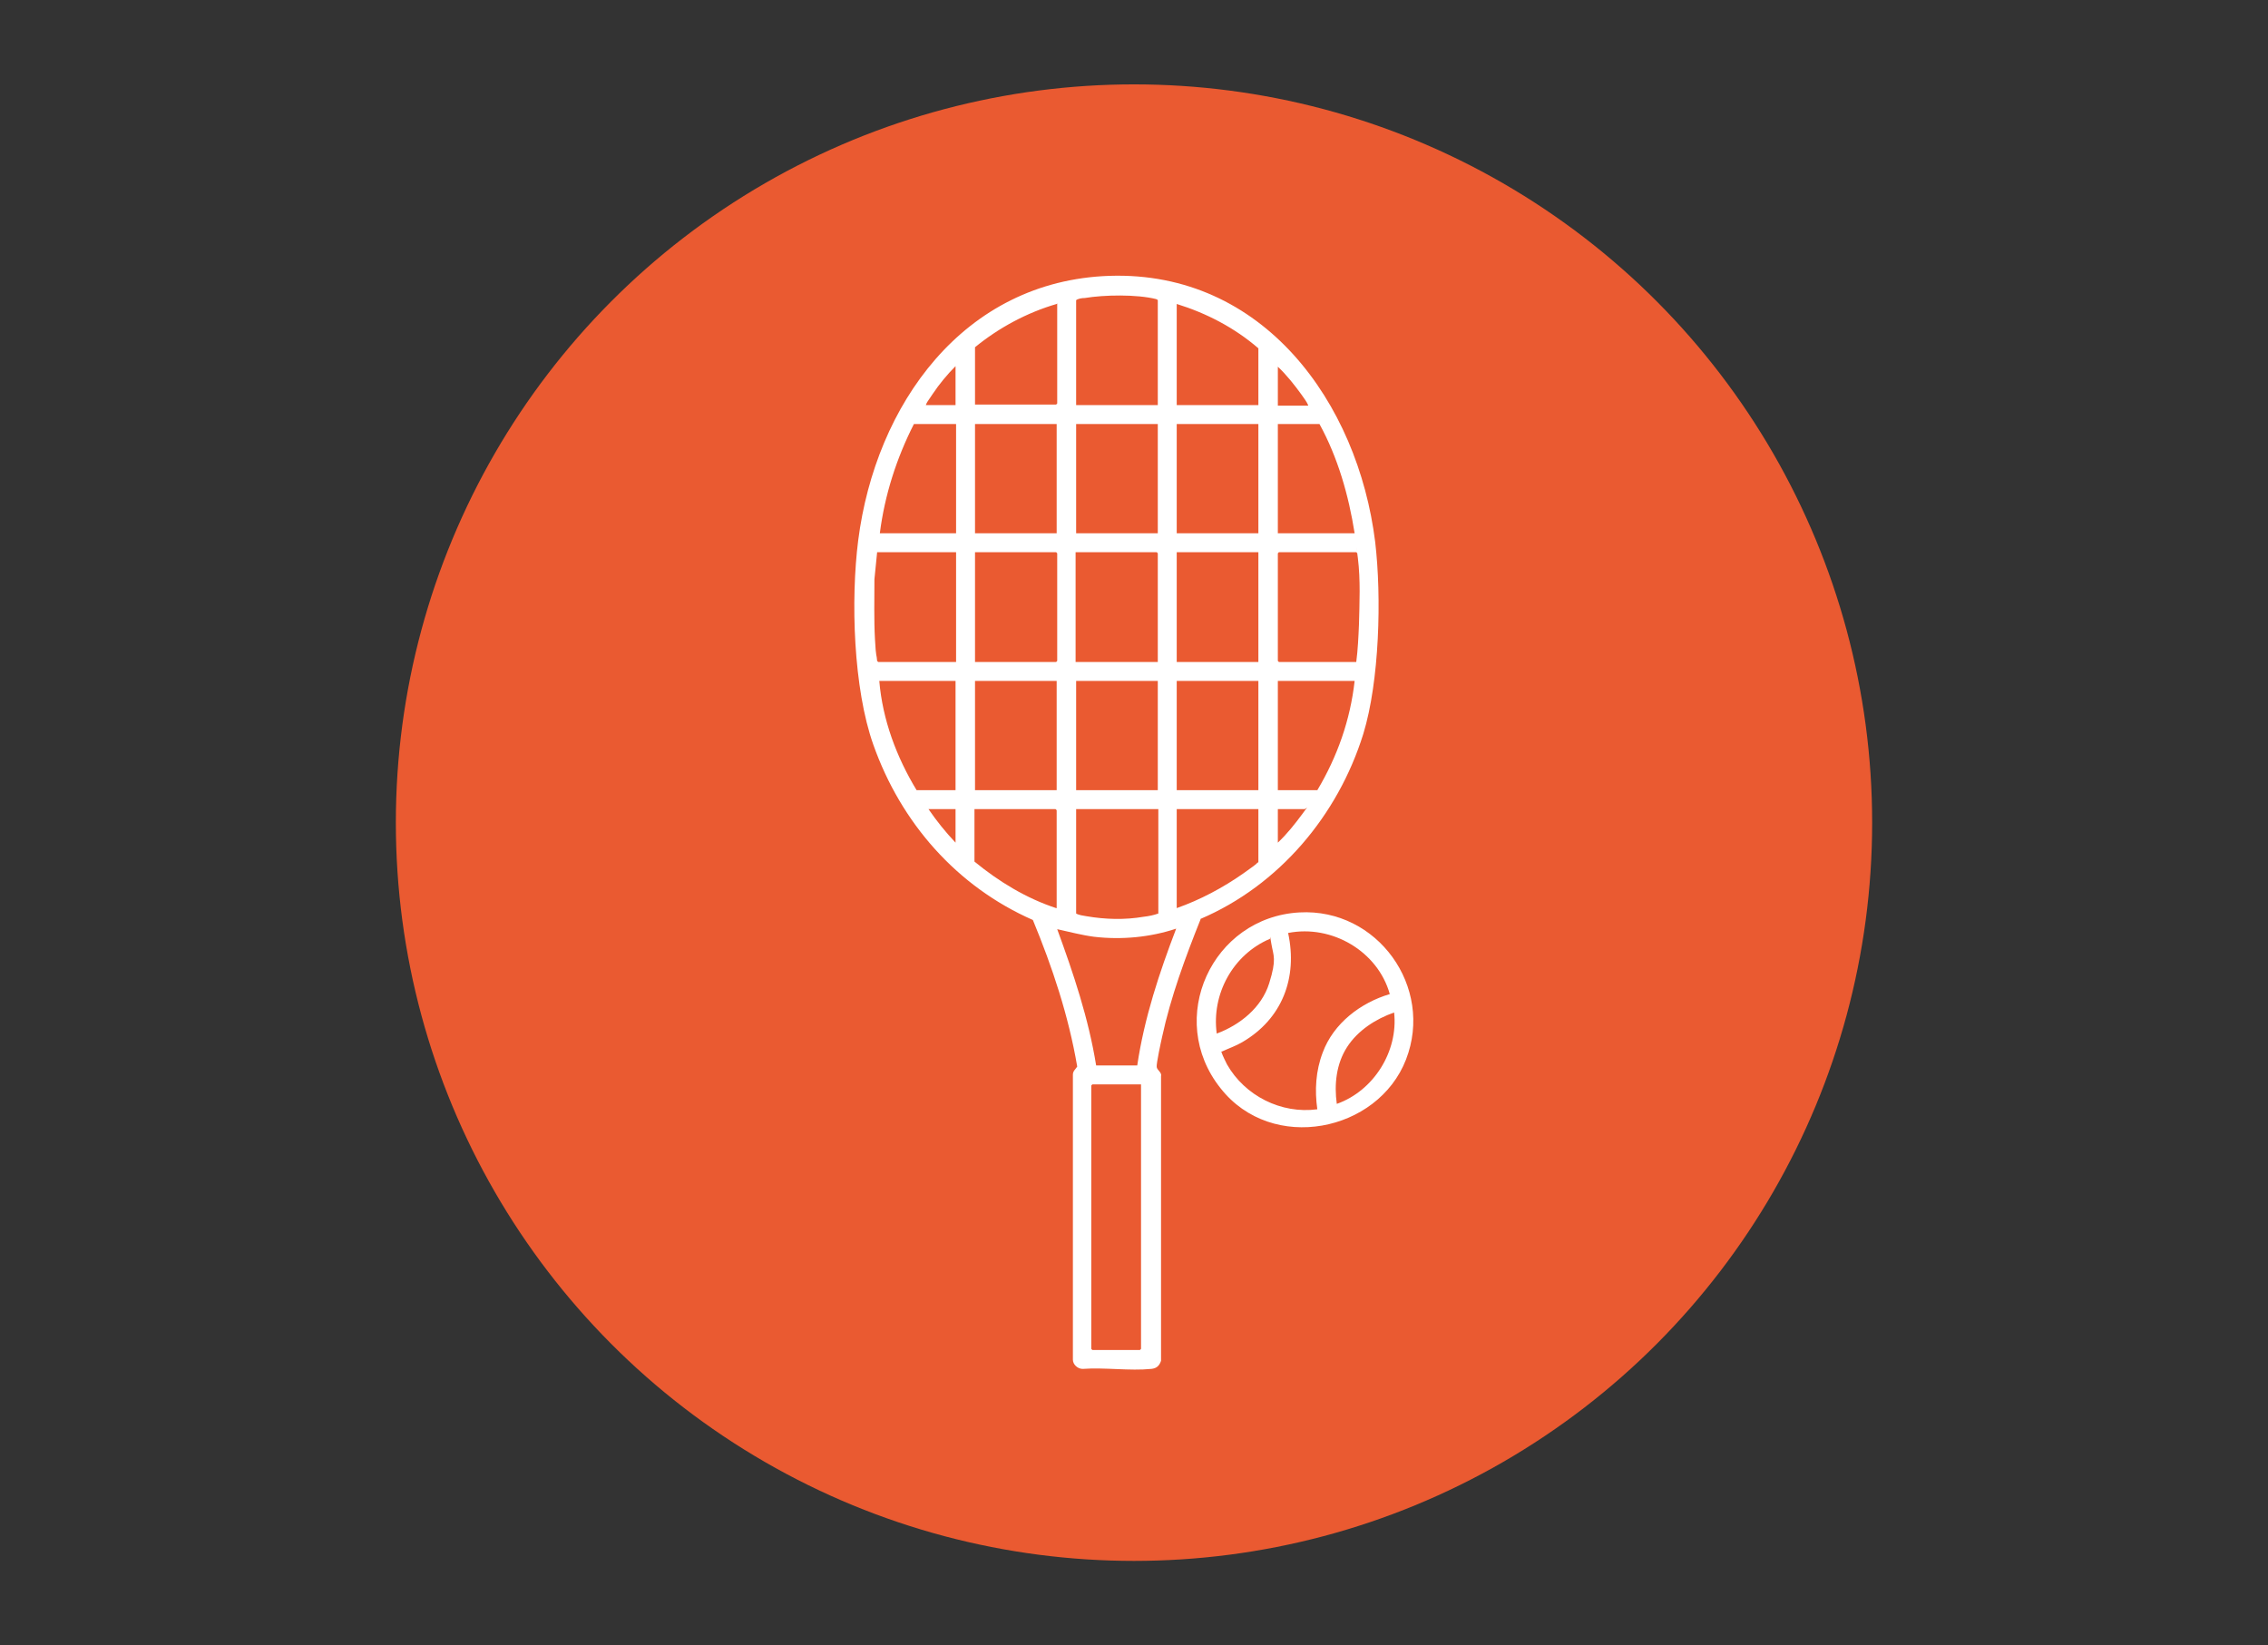 <?xml version="1.0" encoding="UTF-8"?>
<svg id="Capa_1" xmlns="http://www.w3.org/2000/svg" version="1.1" viewBox="0 0 419.4 304.2">
  <rect x="0" y="0" width="419.4" height="304.2" fill="#333333" stroke="none"/>
  <!-- Generator: Adobe Illustrator 29.2.1, SVG Export Plug-In . SVG Version: 2.1.0 Build 116)  -->
  <defs>
    <style>
      .st0 {
        fill: #fff;
      }

      .st1 {
        fill: #ea5a31;
      }
    </style>
  </defs>
  <circle class="st1" cx="209.7" cy="152.1" r="136.5"/>
  <g id="YZmCYG">
    <g>
      <path class="st0" d="M222,170c-2.8,7-5.5,14.3-7.1,21.7-.2.9-1.1,5-1,5.6s1,1,.8,1.7v52.6c-.3.9-.8,1.4-1.8,1.5-4,.4-8.6-.3-12.7,0-.9,0-1.8-.8-1.8-1.7v-52.7c0-.7.5-1,.8-1.5-1.6-9.4-4.6-18.4-8.2-27.1-14.1-6.2-24.4-18-29.5-32.4-3.7-10.4-4.2-26.8-2.8-37.8,3.2-25,19.4-48,46.5-48.9,28.4-.9,45.9,23.4,49.1,49.2,1.2,10.2.8,25.7-2.2,35.5-4.7,15.1-15.6,28-30.1,34.2ZM214.1,74.9v-19.4c0-.1-.2-.1-.3-.2-3.6-.9-9.6-.8-13.2-.2-.5,0-1.2.1-1.6.4v19.4h15.1ZM195.4,56.2c-5.5,1.6-10.7,4.4-15.1,8v10.6h15l.2-.2v-18.5ZM232.7,74.9v-10.5c-4.4-3.8-9.6-6.5-15.1-8.2v18.7h15.1ZM176.7,74.9v-7.2c-1.5,1.5-3,3.3-4.2,5.1s-1,1.4-1.3,2.1h5.5ZM241.9,74.9c-.3-.7-.8-1.3-1.2-1.9-1.3-1.8-2.8-3.7-4.4-5.2v7.2h5.6ZM176.7,78.4h-7.7c-3.2,6.3-5.4,13.1-6.3,20.2h14.1v-20.2ZM195.4,78.4h-15.1v20.2h15.1v-20.2ZM214.1,78.4h-15.1v20.2h15.1v-20.2ZM232.7,78.4h-15.1v20.2h15.1v-20.2ZM250.5,98.6c-1.1-7-3.1-14-6.5-20.2h-7.7v20.2h14.2ZM176.7,102.1h-14.5l-.5,5c0,3.7-.1,7.4.1,11.1s.3,2.6.4,4l.2.2h14.4v-20.3ZM180.3,122.4h15l.2-.2v-19.9l-.2-.2h-15v20.3ZM214.1,122.4v-20.1l-.2-.2h-15v20.3h15.1ZM232.7,102.1h-15.1v20.3h15.1v-20.3ZM250.8,122.4c.3-2.3.4-4.6.5-6.9.1-4,.3-8.3-.2-12.3s-.1-.6-.1-.9l-.2-.2h-14.3l-.2.2v19.9l.2.2h14.4ZM176.7,125.9h-14.1c.6,7.2,3.2,14.1,6.9,20.2h7.2v-20.2ZM195.4,125.9h-15.1v20.2h15.1v-20.2ZM214.1,125.9h-15.1v20.2h15.1v-20.2ZM232.7,125.9h-15.1v20.2h15.1v-20.2ZM250.5,125.9h-14.2v20.2h7.3c3.7-6.2,6.1-13,6.9-20.2ZM176.7,149.6h-5c1.5,2.2,3.2,4.3,5,6.2v-6.2ZM195.4,167.9v-18.1l-.2-.2h-15v9.7c4.5,3.7,9.6,6.8,15.1,8.6ZM214.1,149.6h-15.1v19.3c.5.3,1.3.4,1.9.5,3.5.6,7.1.7,10.6.1.9-.1,1.9-.3,2.7-.6v-19.3ZM232.7,149.6h-15.1v18.3c4.3-1.5,8.6-3.8,12.3-6.4s1.9-1.5,2.8-2.1v-9.7ZM241.3,149.6h-5v6.2c1.7-1.6,3.2-3.5,4.6-5.4s.6-.8.5-.9ZM202.7,197h7.6c1.3-8.8,4.1-17.2,7.2-25.3-4.8,1.6-10.1,2.1-15.2,1.5-2.3-.3-4.5-.9-6.8-1.4,3,8.2,5.8,16.5,7.2,25.2ZM211,200.5h-9l-.2.2v48.7l.2.2h8.8l.2-.2v-48.9Z"/>
      <path class="st0" d="M240.3,168.7c14.4-.8,24.9,13.8,19.7,27.2s-24.8,17.4-34.3,5.3c-10.2-12.8-1.6-31.6,14.6-32.5ZM257,183.8c-2.2-7.9-10.7-12.9-18.8-11.3,1.8,8.3-1.1,15.9-8.5,20.2-1.2.7-2.4,1.1-3.7,1.7-.1,0-.2,0-.1.2.2.6.7,1.6,1,2.2,3.3,5.8,10,9.2,16.7,8.3-.5-3.5-.3-7.1,1-10.5,2-5.4,7-9.2,12.4-10.8ZM225,191.1c4.3-1.6,8.3-4.8,9.7-9.3s.8-5,.4-7.3-.1-.9-.3-.9c-6.8,2.9-10.8,10.2-9.8,17.5ZM247.2,204.1c6.8-2.4,11.4-9.7,10.6-16.9-3.4,1.2-6.7,3.3-8.7,6.4s-2.4,6.9-1.9,10.5Z"/>
    </g>
  </g>
</svg>